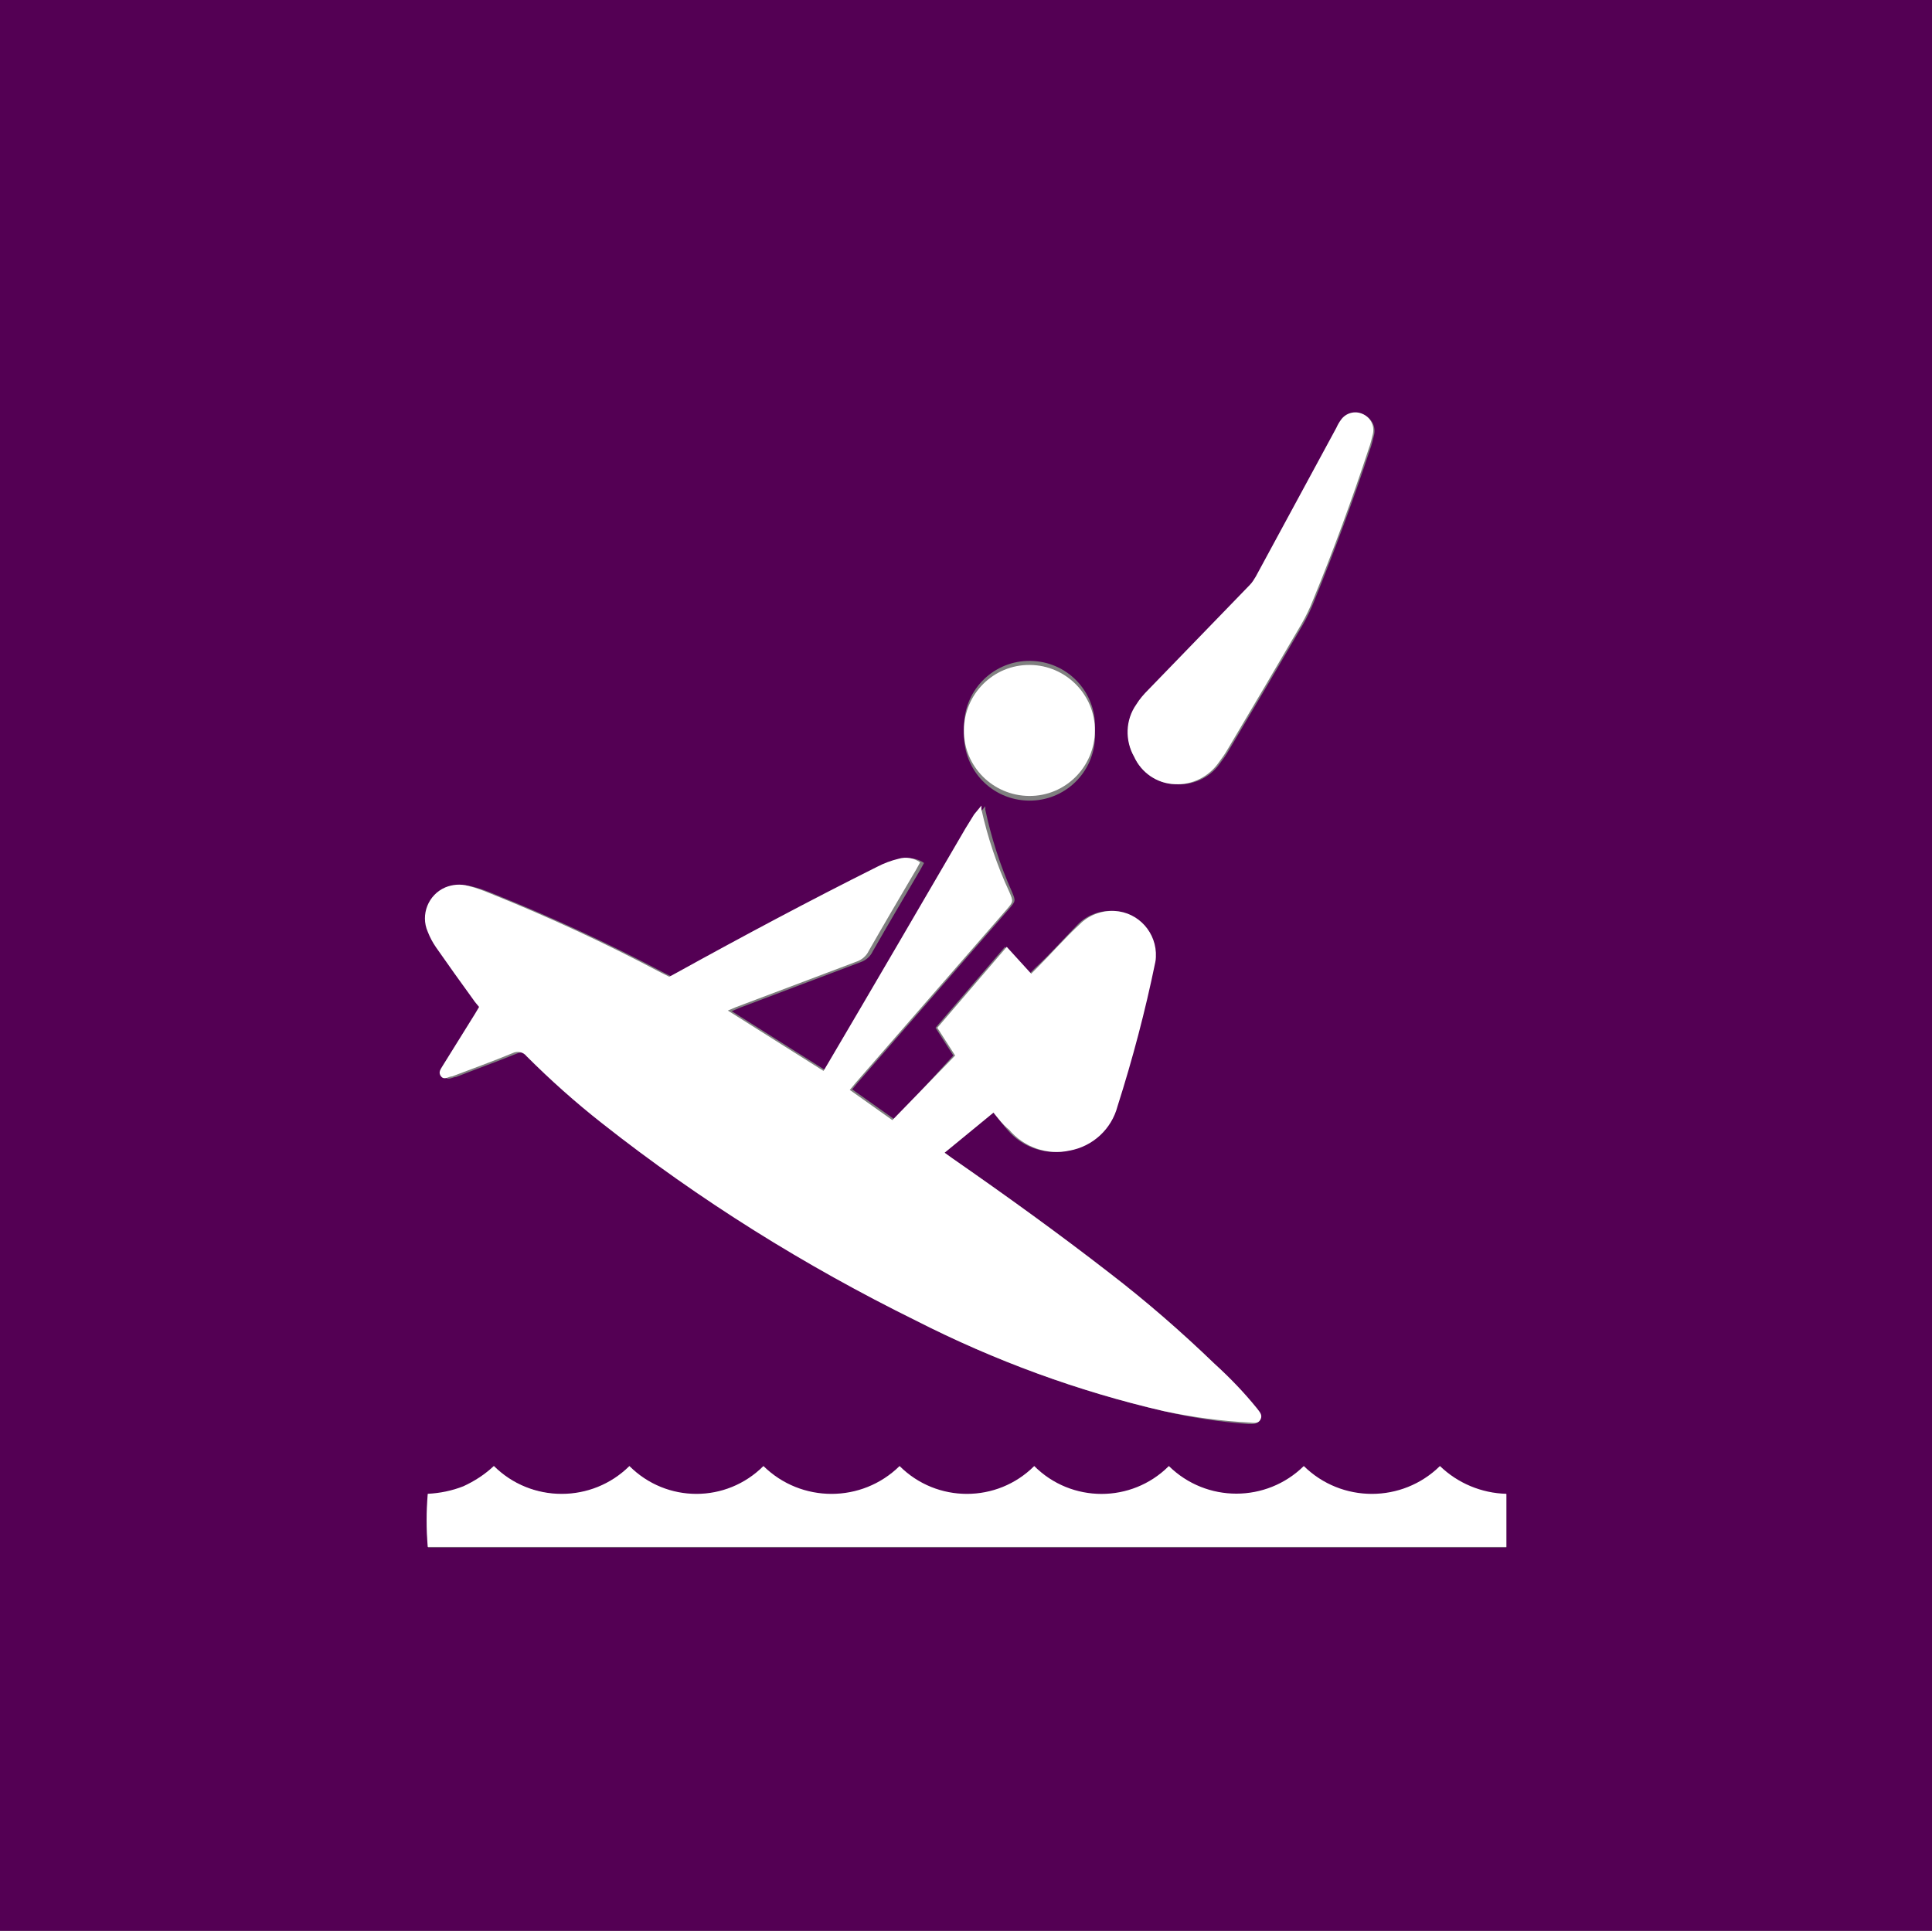<?xml version="1.0" encoding="utf-8"?>
<!-- Generator: Adobe Illustrator 24.3.0, SVG Export Plug-In . SVG Version: 6.00 Build 0)  -->
<svg version="1.1" id="Layer_1" xmlns="http://www.w3.org/2000/svg" xmlns:xlink="http://www.w3.org/1999/xlink" x="0px" y="0px"
	 viewBox="0 0 64 63.97" style="enable-background:new 0 0 64 63.97;" xml:space="preserve">
<rect x="0" y="0" width="64" height="63.97" fill="#808080" stroke="none"/>
<style type="text/css">
	.st0{fill:#540054;}
	.st1{fill:#FFFFFF;}
</style>
<path class="st0" d="M0,0h64v64H0V0z M32.91,36.86c0.17,0.21,0.31,0.4,0.46,0.57c0.49,0.58,1.26,0.85,2,0.69
	c0.77-0.14,1.39-0.71,1.59-1.47c0.5-1.57,0.92-3.16,1.25-4.77c0.14-0.79-0.39-1.54-1.18-1.68c-0.06-0.01-0.12-0.02-0.17-0.02
	c-0.43-0.02-0.86,0.14-1.16,0.45c-0.47,0.48-0.93,1-1.4,1.43l-0.2,0.2l-0.81-0.89l-2.3,2.68l0.59,0.92l-1.94,2.12l-1.41-1l0.19-0.23
	l5-5.74c0.23-0.27,0.23-0.27,0.1-0.58c-0.39-0.87-0.68-1.78-0.88-2.71c0-0.04,0-0.08,0-0.12L32.4,27l-0.29,0.47
	c-1.51,2.59-3.03,5.17-4.54,7.76l-0.16,0.27l-3.17-2l0.26-0.11l4-1.51c0.18-0.06,0.33-0.19,0.41-0.36c0.52-0.91,1.05-1.81,1.58-2.71
	l0.12-0.22c-0.21-0.15-0.47-0.19-0.71-0.12c-0.25,0.06-0.49,0.15-0.72,0.27c-2.24,1.12-4.45,2.3-6.64,3.51l-0.24,0.13L22,32.23
	c-1.83-0.97-3.71-1.84-5.63-2.61c-0.24-0.1-0.48-0.19-0.73-0.25c-0.59-0.17-1.22,0.17-1.39,0.76c-0.07,0.25-0.06,0.52,0.05,0.76
	c0.07,0.18,0.16,0.35,0.27,0.51c0.41,0.59,0.82,1.16,1.24,1.74c0.05,0.08,0.12,0.15,0.19,0.24l-0.13,0.22l-1.07,1.72
	c-0.07,0.11-0.18,0.23-0.06,0.36s0.25,0,0.37,0c0.66-0.26,1.33-0.5,2-0.77c0.16-0.08,0.35-0.04,0.46,0.1
	c0.79,0.79,1.63,1.54,2.51,2.23c3.18,2.52,6.62,4.7,10.26,6.51c2.61,1.33,5.36,2.34,8.21,3c0.93,0.22,1.87,0.36,2.82,0.43
	c0.13,0,0.28,0,0.35-0.11s0-0.25-0.12-0.36c-0.42-0.54-0.87-1.06-1.37-1.53c-1.1-1.06-2.26-2.07-3.47-3
	c-1.7-1.32-3.45-2.58-5.22-3.81l-0.25-0.18L32.91,36.86z M16.36,48.57c-0.29,0.28-0.63,0.52-1,0.69c-0.38,0.15-0.78,0.23-1.18,0.25
	c-0.05,0.59-0.05,1.17,0,1.76H49.9v-1.76c-0.82-0.02-1.61-0.35-2.2-0.92c-1.25,1.23-3.26,1.23-4.51,0c-1.24,1.22-3.23,1.22-4.47,0
	c-1.23,1.23-3.22,1.23-4.45,0.01c0,0,0,0-0.01-0.01c-1.23,1.23-3.23,1.23-4.46,0c-1.25,1.23-3.26,1.23-4.51,0
	c-1.23,1.23-3.21,1.23-4.44,0C19.6,49.82,17.6,49.81,16.36,48.57z M38.92,25.98c0.58,0.05,1.14-0.2,1.48-0.67
	c0.11-0.15,0.22-0.3,0.31-0.46c0.82-1.38,1.63-2.75,2.44-4.14c0.15-0.26,0.28-0.53,0.39-0.81c0.67-1.65,1.28-3.31,1.84-5
	c0.06-0.16,0.1-0.33,0.14-0.5c0.06-0.28-0.09-0.55-0.35-0.66c-0.25-0.11-0.55-0.03-0.71,0.2c-0.06,0.08-0.11,0.17-0.15,0.26
	l-2.67,4.9c-0.06,0.1-0.12,0.2-0.2,0.28l-3.36,3.47c-0.15,0.15-0.29,0.31-0.4,0.49c-0.37,0.51-0.41,1.18-0.11,1.73
	C37.81,25.6,38.33,25.96,38.92,25.98z M36.27,24.21c0.08-1.2-0.82-2.23-2.02-2.31c-1.2-0.08-2.23,0.82-2.31,2.02
	c-0.01,0.1-0.01,0.2,0,0.29c-0.08,1.2,0.82,2.23,2.02,2.31c1.2,0.08,2.23-0.82,2.31-2.02C36.28,24.41,36.28,24.31,36.27,24.21z"/>
<path class="st1" d="M32.91,36.86l-1.62,1.33l0.25,0.18c1.77,1.23,3.52,2.49,5.22,3.81c1.21,0.93,2.37,1.94,3.47,3
	c0.51,0.46,0.98,0.95,1.41,1.48c0.08,0.11,0.19,0.21,0.12,0.36s-0.22,0.12-0.35,0.11c-0.96-0.05-1.92-0.18-2.86-0.38
	c-2.85-0.66-5.6-1.67-8.21-3c-3.68-1.81-7.17-3.99-10.39-6.53c-0.88-0.69-1.72-1.44-2.51-2.23c-0.11-0.14-0.3-0.18-0.46-0.1
	c-0.65,0.27-1.32,0.51-2,0.77c-0.12,0-0.26,0.14-0.37,0s0-0.25,0.06-0.36l1.07-1.72l0.13-0.22c-0.07-0.09-0.14-0.16-0.19-0.24
	c-0.42-0.58-0.83-1.15-1.24-1.74c-0.11-0.16-0.2-0.33-0.27-0.51c-0.25-0.57,0.02-1.23,0.58-1.47c0.24-0.1,0.51-0.12,0.76-0.05
	c0.25,0.06,0.49,0.15,0.73,0.25c1.92,0.77,3.8,1.64,5.63,2.61l0.3,0.15l0.24-0.13c2.19-1.21,4.4-2.39,6.64-3.51
	c0.23-0.12,0.47-0.21,0.72-0.27c0.24-0.07,0.5-0.03,0.71,0.12l-0.12,0.22c-0.53,0.9-1.06,1.8-1.58,2.71
	c-0.08,0.17-0.23,0.3-0.41,0.36l-4,1.51l-0.26,0.11l3.17,2l0.16-0.27c1.52-2.58,3.03-5.17,4.54-7.76l0.29-0.47l0.24-0.29
	c0,0.04,0,0.08,0,0.12c0.21,0.95,0.52,1.87,0.93,2.75c0.13,0.31,0.13,0.31-0.1,0.58l-5,5.74l-0.19,0.23l1.41,1l2.08-2.14l-0.59-0.92
	l2.3-2.68l0.81,0.89l0.2-0.2c0.47-0.47,0.93-1,1.4-1.43c0.3-0.31,0.73-0.47,1.16-0.45c0.8,0.04,1.41,0.73,1.37,1.53
	c0,0.06-0.01,0.12-0.02,0.17c-0.33,1.61-0.75,3.2-1.25,4.77c-0.2,0.76-0.82,1.33-1.59,1.47c-0.74,0.16-1.51-0.11-2-0.69
	C33.22,37.26,33.08,37.07,32.91,36.86z"/>
<path class="st1" d="M16.36,48.57c1.24,1.23,3.25,1.23,4.49,0c1.23,1.23,3.21,1.23,4.44,0c1.25,1.23,3.26,1.23,4.51,0
	c1.23,1.23,3.23,1.23,4.46,0c1.23,1.23,3.22,1.23,4.45,0.01c0,0,0,0,0.01-0.01c1.24,1.22,3.23,1.22,4.47,0
	c1.25,1.23,3.26,1.23,4.51,0c0.59,0.57,1.38,0.9,2.2,0.92v1.76H14.17c-0.05-0.59-0.05-1.17,0-1.76c0.4-0.02,0.8-0.1,1.18-0.25
	C15.72,49.07,16.06,48.85,16.36,48.57z"/>
<path class="st1" d="M38.92,25.98c-0.59-0.02-1.11-0.38-1.35-0.91c-0.31-0.54-0.29-1.22,0.07-1.73c0.11-0.18,0.25-0.34,0.4-0.49
	l3.36-3.47c0.08-0.08,0.14-0.18,0.2-0.28l2.67-4.93c0.04-0.09,0.09-0.18,0.15-0.26c0.16-0.23,0.46-0.31,0.71-0.2
	c0.26,0.11,0.41,0.38,0.35,0.66c-0.04,0.17-0.08,0.34-0.14,0.5c-0.56,1.7-1.17,3.37-1.84,5c-0.11,0.28-0.24,0.55-0.39,0.81
	c-0.81,1.39-1.62,2.76-2.44,4.14c-0.09,0.16-0.2,0.31-0.31,0.46C40.03,25.74,39.49,26.01,38.92,25.98z"/>
<path class="st1" d="M36.27,24.21c-0.01,1.2-0.98,2.17-2.18,2.16c-1.2-0.01-2.17-0.98-2.16-2.18c0.01-1.2,0.98-2.17,2.18-2.16
	c0,0,0.01,0,0.01,0C35.31,22.04,36.28,23.02,36.27,24.21z"/>
</svg>
